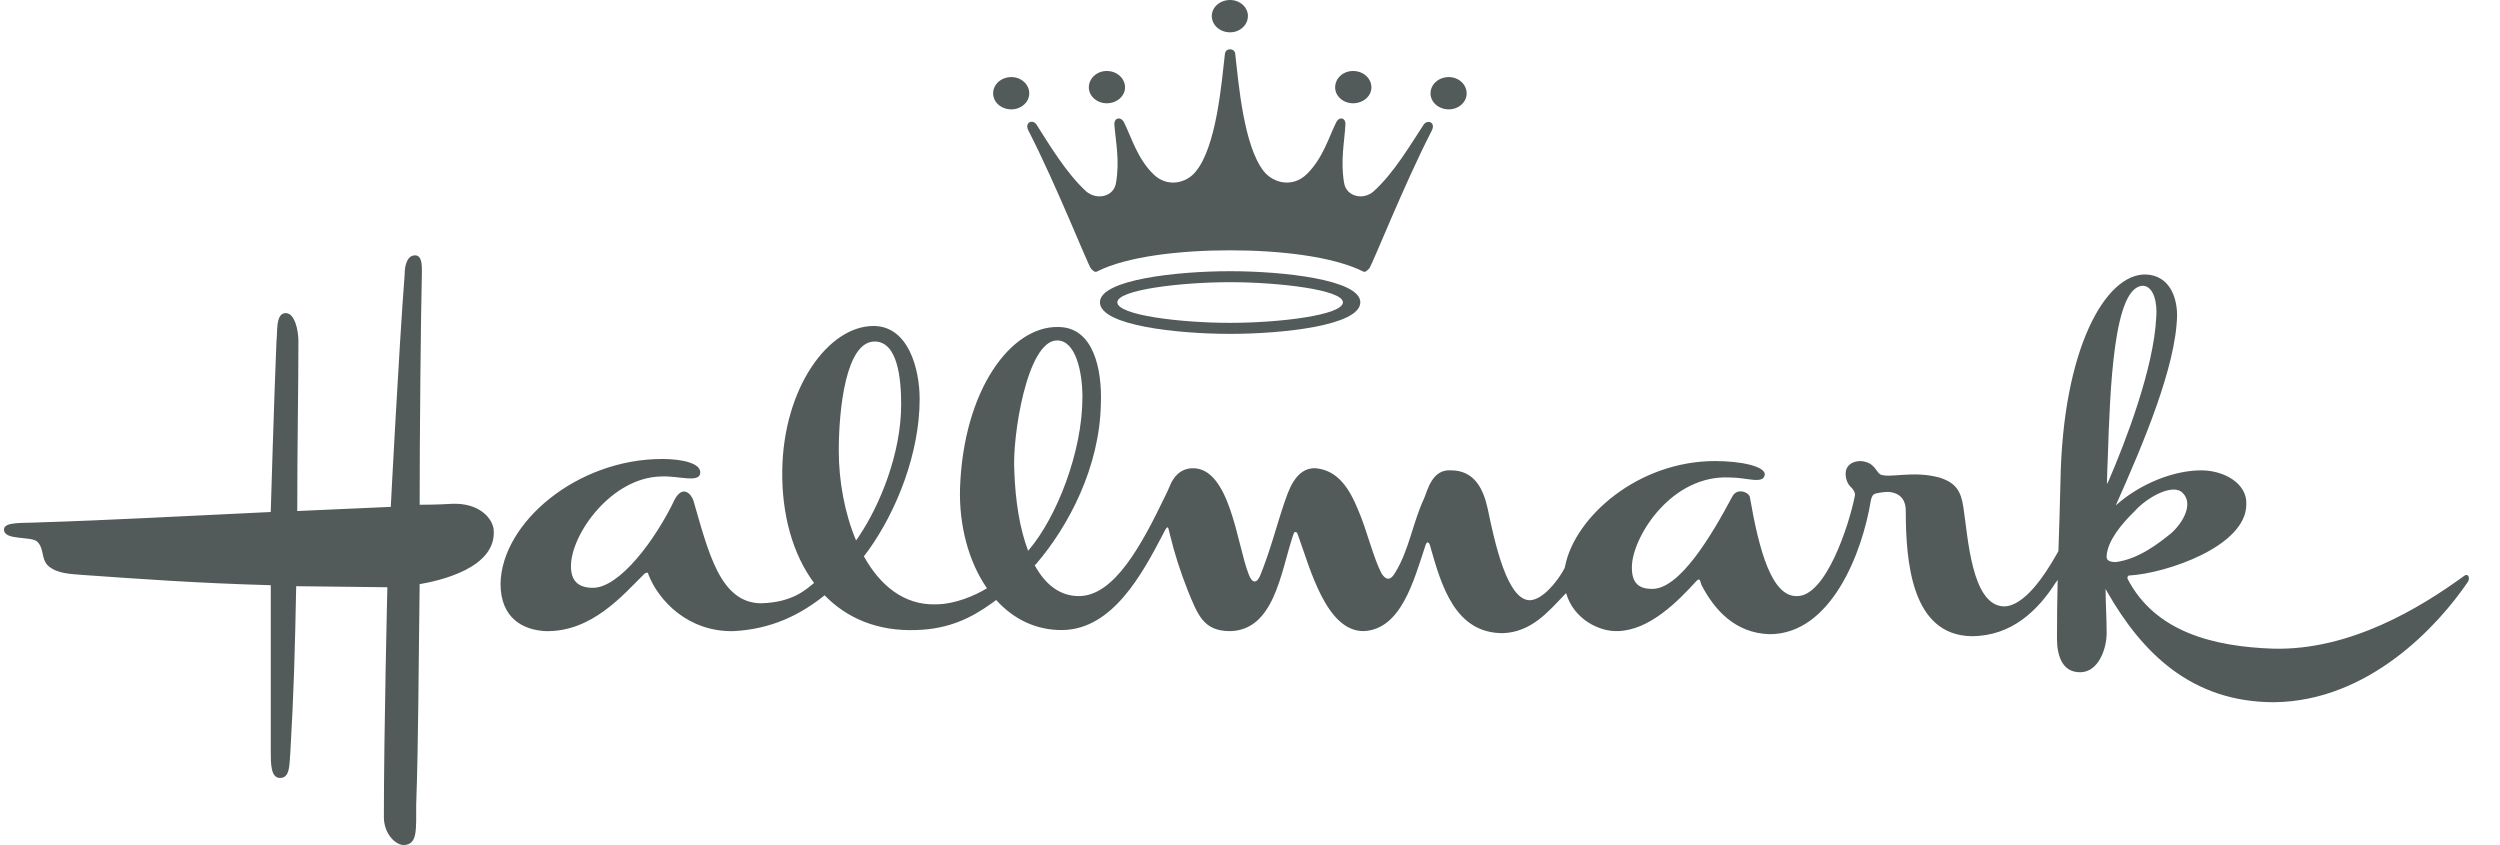 <svg width="71" height="24" viewBox="0 0 71 24" fill="none" xmlns="http://www.w3.org/2000/svg">
<path fill-rule="evenodd" clip-rule="evenodd" d="M11.918 16.59C12.409 16.504 14.148 16.152 14.017 15.011C13.951 14.659 13.556 14.279 12.837 14.308C12.443 14.335 11.918 14.335 11.918 14.335C11.918 12.434 11.95 8.98 11.982 7.722C11.982 7.516 11.982 7.252 11.788 7.252C11.559 7.252 11.493 7.546 11.493 7.78C11.327 9.944 11.098 14.395 11.098 14.395L8.442 14.513C8.442 12.639 8.475 11.059 8.475 9.682C8.475 9.39 8.375 8.892 8.114 8.892C7.818 8.892 7.886 9.449 7.852 9.682C7.786 11.233 7.689 14.541 7.689 14.541C5.165 14.659 3.033 14.777 1.163 14.834C0.672 14.864 0.113 14.805 0.113 15.039C0.113 15.362 0.901 15.215 1.065 15.39C1.261 15.596 1.163 15.858 1.361 16.063C1.622 16.299 2.015 16.299 2.342 16.328C3.985 16.443 5.591 16.562 7.69 16.62V21.361C7.69 21.683 7.69 22.094 7.951 22.094C8.246 22.094 8.214 21.712 8.246 21.361C8.344 19.665 8.376 18.493 8.412 16.648L11.001 16.678C11.001 16.678 10.902 20.806 10.902 23.206C10.902 23.703 11.264 24.026 11.493 23.997C11.852 23.967 11.82 23.588 11.82 22.856C11.885 20.982 11.885 19.049 11.918 16.59ZM69.959 16.372C68.747 17.251 66.748 18.481 64.552 18.422C62.877 18.363 61.202 17.955 60.419 16.43C60.419 16.402 60.419 16.343 60.483 16.343C61.501 16.286 63.795 15.523 63.795 14.325C63.827 13.738 63.172 13.358 62.517 13.358C61.727 13.358 60.778 13.738 60.089 14.352C60.844 12.654 61.796 10.43 61.829 8.965C61.829 8.409 61.598 7.825 60.944 7.795C59.797 7.765 58.58 9.903 58.517 13.679C58.501 14.415 58.479 15.031 58.459 15.652L58.386 15.78C58.073 16.328 57.491 17.222 56.909 17.222C55.991 17.193 55.892 15.26 55.761 14.411C55.696 13.972 55.563 13.709 55.073 13.561C54.318 13.357 53.662 13.592 53.398 13.473C53.267 13.385 53.236 13.123 52.843 13.094C52.58 13.094 52.416 13.241 52.416 13.445C52.416 13.614 52.471 13.75 52.582 13.85C52.589 13.854 52.597 13.871 52.609 13.88C52.617 13.891 52.71 14.002 52.675 14.097C52.511 14.916 51.858 16.929 51.04 16.929C50.319 16.957 49.959 15.64 49.696 14.116C49.661 13.971 49.336 13.854 49.204 14.09C48.614 15.201 47.694 16.753 46.906 16.724C46.481 16.724 46.319 16.49 46.349 16.022C46.416 15.171 47.498 13.473 49.137 13.561C49.627 13.561 50.087 13.767 50.121 13.473C50.121 13.24 49.432 13.094 48.711 13.094C46.502 13.094 44.729 14.694 44.453 16.062C44.449 16.086 44.444 16.102 44.439 16.124C44.42 16.159 44.398 16.201 44.383 16.228C44.188 16.557 43.813 17.019 43.464 17.046C42.809 17.076 42.449 15.406 42.249 14.44C42.12 13.854 41.856 13.357 41.2 13.357C40.676 13.326 40.545 13.912 40.448 14.147C40.119 14.849 40.022 15.611 39.628 16.255C39.497 16.49 39.365 16.49 39.235 16.285C39.004 15.845 38.809 15.027 38.578 14.499C38.317 13.854 37.988 13.357 37.366 13.298C36.775 13.269 36.578 14.002 36.48 14.264C36.25 14.938 36.087 15.611 35.79 16.343C35.693 16.576 35.56 16.576 35.464 16.312C35.135 15.494 34.937 13.268 33.858 13.298C33.526 13.312 33.324 13.534 33.215 13.82C33.176 13.913 33.133 14.004 33.088 14.094C32.433 15.454 31.651 16.929 30.64 16.929C30.094 16.929 29.681 16.594 29.387 16.054C29.404 16.039 29.423 16.018 29.431 16.011C30.338 14.953 31.234 13.276 31.265 11.456C31.3 10.517 31.069 9.287 30.052 9.287C28.709 9.258 27.364 11.073 27.265 13.854C27.232 14.914 27.505 15.95 28.03 16.707C27.697 16.91 27.123 17.163 26.577 17.163C25.674 17.192 24.99 16.623 24.534 15.799C24.575 15.744 24.636 15.665 24.672 15.616C25.467 14.504 26.118 12.866 26.118 11.336C26.118 10.46 25.791 9.258 24.807 9.258C23.526 9.258 22.249 11.015 22.216 13.357C22.198 14.61 22.512 15.741 23.12 16.557C22.89 16.738 22.525 17.105 21.624 17.133C20.446 17.133 20.118 15.67 19.69 14.206C19.626 14.03 19.396 13.767 19.166 14.176C18.609 15.347 17.591 16.694 16.839 16.694C16.415 16.694 16.215 16.489 16.215 16.08C16.215 15.17 17.364 13.56 18.773 13.532C19.266 13.504 19.888 13.737 19.888 13.415C19.888 13.152 19.363 13.035 18.808 13.035C16.38 13.035 14.248 14.849 14.215 16.575C14.215 17.572 14.871 17.893 15.493 17.924C16.809 17.954 17.691 16.898 18.313 16.284C18.379 16.254 18.413 16.254 18.413 16.311C18.708 17.075 19.561 17.954 20.839 17.924C21.915 17.867 22.73 17.459 23.419 16.907C24.051 17.558 24.925 17.933 26.021 17.893C26.971 17.867 27.607 17.532 28.169 17.13C28.198 17.108 28.251 17.07 28.291 17.04C28.776 17.576 29.417 17.905 30.185 17.893C31.616 17.867 32.457 16.257 33.018 15.193C33.044 15.135 33.076 15.079 33.105 15.027C33.152 14.952 33.173 14.973 33.187 15.023C33.198 15.079 33.214 15.134 33.229 15.195C33.358 15.723 33.524 16.243 33.726 16.752C34.023 17.484 34.186 17.924 34.938 17.924C36.177 17.896 36.371 16.28 36.709 15.245C36.719 15.21 36.731 15.176 36.745 15.142C36.768 15.096 36.82 15.101 36.842 15.142C36.853 15.173 36.867 15.205 36.877 15.237C37.203 16.128 37.669 17.951 38.743 17.923C39.795 17.864 40.151 16.489 40.482 15.493C40.515 15.376 40.58 15.376 40.613 15.493C40.94 16.662 41.333 17.982 42.681 17.982C43.493 17.953 43.977 17.365 44.419 16.904C44.434 16.889 44.456 16.863 44.478 16.845C44.69 17.583 45.42 17.948 45.958 17.923C46.843 17.893 47.631 17.103 48.189 16.489C48.287 16.4 48.287 16.519 48.319 16.606C48.679 17.308 49.271 17.982 50.255 18.011C52.008 18.011 52.892 15.686 53.131 14.218L53.143 14.17C53.141 14.178 53.165 14.062 53.229 14.033C53.242 14.026 53.257 14.02 53.271 14.015C53.364 13.998 53.468 13.97 53.631 13.97C54.023 14 54.124 14.263 54.124 14.498C54.124 15.961 54.288 18.039 55.992 18.068C57.145 18.068 57.891 17.315 58.383 16.544C58.387 16.534 58.413 16.502 58.438 16.471C58.425 17.023 58.418 17.575 58.418 18.127C58.418 18.594 58.55 19.092 59.074 19.092C59.6 19.092 59.829 18.42 59.829 17.981C59.829 17.573 59.799 17.116 59.798 16.724C59.818 16.762 59.838 16.794 59.842 16.805C60.824 18.524 62.227 19.943 64.582 19.943C67.273 19.915 69.24 17.776 70.092 16.519C70.156 16.402 70.091 16.256 69.959 16.372ZM24.312 15.348C23.986 14.573 23.821 13.653 23.821 12.802C23.821 11.63 24.02 9.699 24.839 9.699C25.495 9.699 25.593 10.753 25.593 11.484C25.593 12.893 24.979 14.354 24.413 15.201C24.383 15.252 24.349 15.301 24.312 15.348ZM29.198 15.641C28.962 15.021 28.836 14.229 28.807 13.386C28.741 12.42 29.166 9.668 30.022 9.668C30.546 9.668 30.741 10.548 30.741 11.278C30.741 12.842 30.005 14.691 29.226 15.61C29.222 15.616 29.21 15.628 29.198 15.641ZM59.861 13.007C59.926 11.045 60.023 8.089 60.877 8.117C61.173 8.147 61.27 8.615 61.238 8.996C61.173 10.456 60.357 12.559 59.892 13.639C59.873 13.675 59.855 13.712 59.837 13.75C59.841 13.514 59.849 13.268 59.861 13.007ZM59.828 15.818V15.786C59.86 15.348 60.254 14.88 60.613 14.529C60.975 14.117 61.726 13.71 61.991 14.003C62.288 14.295 62.024 14.82 61.663 15.143C61.3 15.434 60.745 15.875 60.089 15.963C59.957 15.963 59.828 15.934 59.828 15.818Z" fill="#525B5A"/>
<path fill-rule="evenodd" clip-rule="evenodd" d="M35.441 0.453C35.441 0.205 35.213 0 34.935 0C34.645 0 34.415 0.205 34.415 0.453C34.415 0.712 34.645 0.918 34.935 0.918C35.213 0.918 35.441 0.711 35.441 0.453ZM38.948 2.482C38.948 2.223 38.716 2.016 38.426 2.016C38.145 2.016 37.918 2.223 37.918 2.482C37.918 2.73 38.146 2.933 38.426 2.933C38.716 2.933 38.948 2.73 38.948 2.482ZM31.951 2.482C31.951 2.223 31.719 2.016 31.432 2.016C31.153 2.016 30.923 2.223 30.923 2.482C30.923 2.73 31.153 2.933 31.432 2.933C31.719 2.933 31.951 2.73 31.951 2.482ZM41.653 2.653C41.653 2.395 41.424 2.189 41.147 2.189C40.857 2.189 40.627 2.395 40.627 2.653C40.627 2.902 40.857 3.106 41.147 3.106C41.425 3.106 41.653 2.902 41.653 2.653ZM29.231 2.653C29.231 2.395 29.001 2.189 28.723 2.189C28.433 2.189 28.205 2.395 28.205 2.653C28.205 2.902 28.433 3.106 28.723 3.106C29 3.106 29.231 2.902 29.231 2.653ZM40.662 3.71C40.783 3.474 40.542 3.386 40.433 3.538C40.069 4.089 39.588 4.918 39.007 5.437C38.716 5.695 38.234 5.587 38.171 5.189C38.065 4.54 38.185 4.024 38.21 3.538C38.22 3.334 38.028 3.3 37.943 3.485C37.726 3.926 37.568 4.499 37.108 4.95C36.711 5.33 36.179 5.209 35.901 4.876C35.322 4.165 35.176 2.374 35.08 1.521C35.054 1.359 34.813 1.359 34.789 1.521C34.691 2.374 34.547 4.165 33.956 4.876C33.689 5.209 33.146 5.33 32.759 4.95C32.3 4.499 32.144 3.926 31.927 3.485C31.84 3.301 31.637 3.334 31.648 3.538C31.684 4.024 31.805 4.553 31.695 5.189C31.637 5.587 31.153 5.695 30.849 5.437C30.282 4.918 29.787 4.089 29.437 3.538C29.328 3.376 29.086 3.474 29.208 3.71C29.991 5.232 30.9 7.53 30.983 7.626C31.055 7.712 31.104 7.734 31.153 7.712C31.996 7.28 33.521 7.109 34.934 7.109C36.346 7.109 37.859 7.281 38.716 7.712C38.764 7.734 38.801 7.712 38.885 7.626C38.969 7.53 39.877 5.232 40.662 3.71ZM34.935 7.702C33.437 7.702 31.238 7.94 31.238 8.585C31.238 9.245 33.437 9.482 34.935 9.482C36.435 9.482 38.633 9.245 38.633 8.585C38.633 7.941 36.435 7.702 34.935 7.702ZM34.935 9.169C33.533 9.169 31.732 8.953 31.732 8.585C31.732 8.231 33.533 8.014 34.935 8.014C36.324 8.014 38.139 8.231 38.139 8.585C38.139 8.953 36.324 9.169 34.935 9.169Z" fill="#525B5A"/>
</svg>
